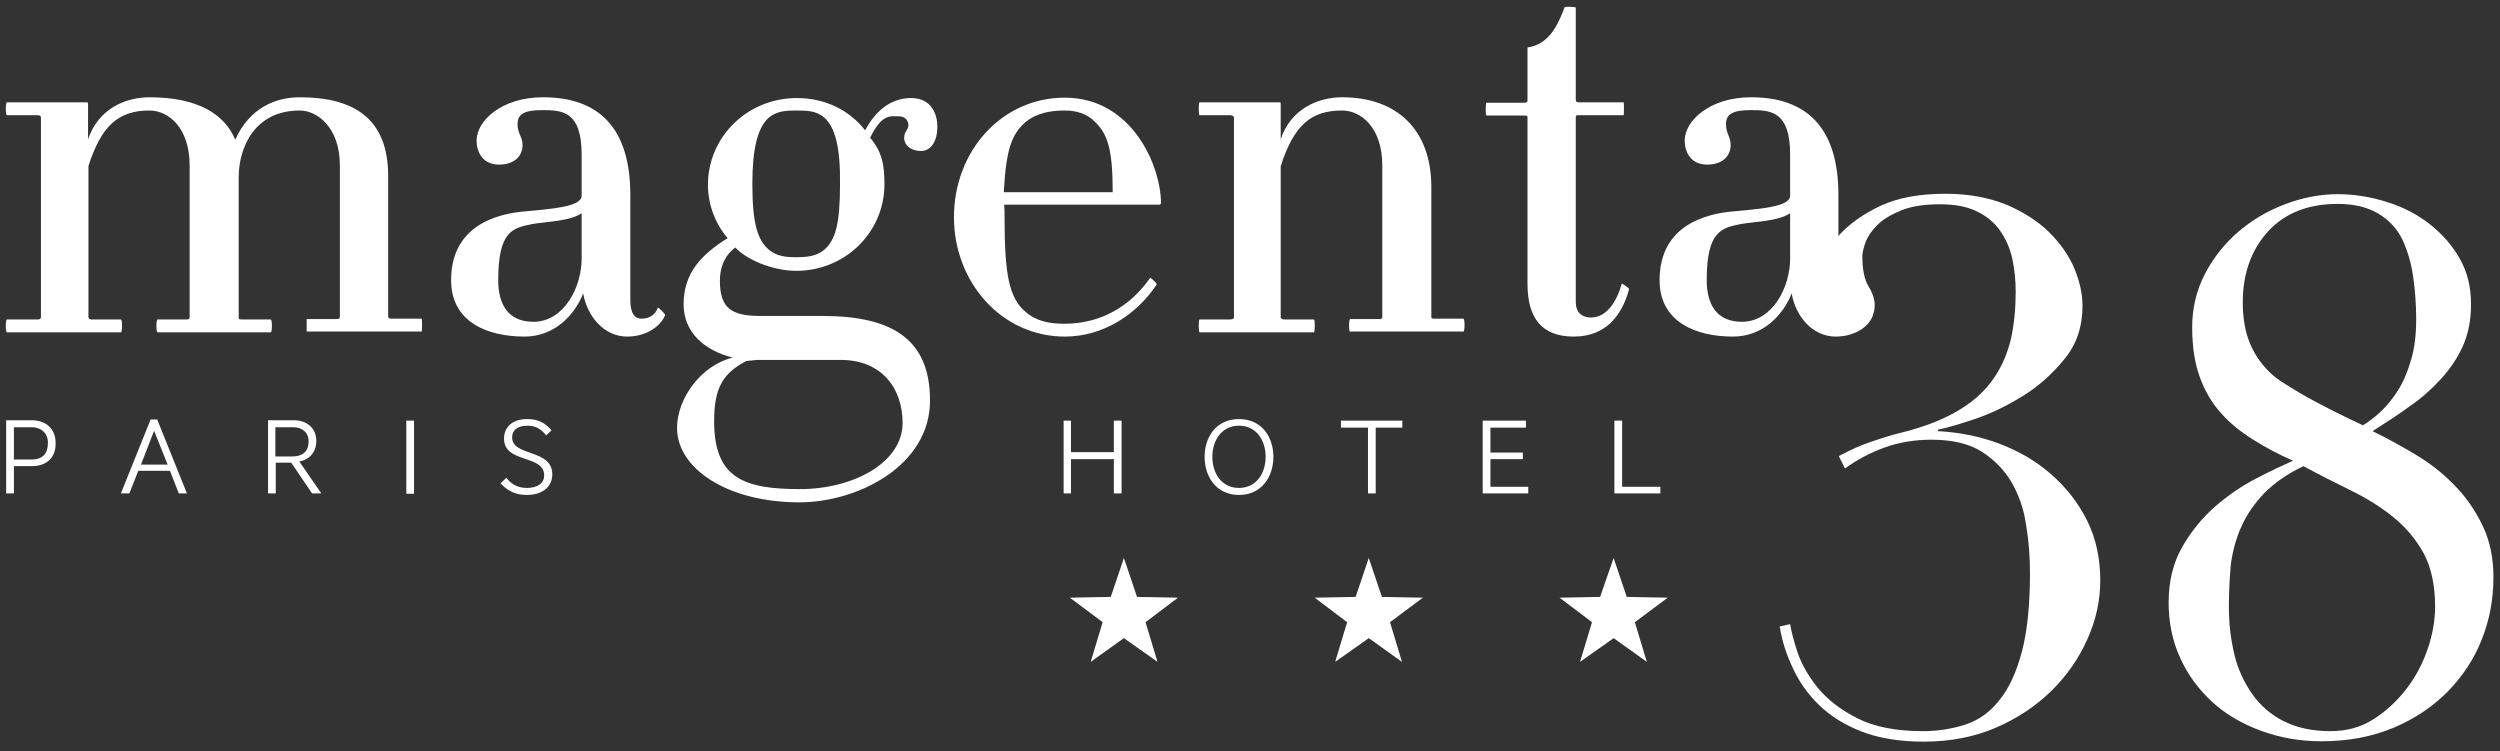 <svg width="253" height="76" viewBox="0 0 253 76" fill="none" xmlns="http://www.w3.org/2000/svg">
<rect x="0" y="0" width="253" height="76" fill="#333333" stroke="none"/>
<g clip-path="url(#clip0_42144_4282)">
<path d="M186.086 46.151C186.477 45.954 186.867 45.758 187.258 45.561C187.649 45.364 188.118 45.167 188.626 44.97C189.134 44.773 189.76 44.576 190.463 44.34C191.167 44.104 192.027 43.867 193.004 43.631C195.193 43.04 196.991 42.292 198.437 41.386C199.883 40.481 200.977 39.457 201.798 38.236C202.619 37.055 203.166 35.716 203.518 34.259C203.831 32.802 203.987 31.227 203.987 29.534C203.987 28.352 203.87 27.21 203.635 26.147C203.401 25.084 202.971 24.139 202.384 23.312C201.798 22.485 201.016 21.855 200.039 21.382C199.062 20.91 197.851 20.674 196.365 20.674C194.724 20.674 193.395 20.87 192.379 21.304C191.323 21.737 190.542 22.209 189.955 22.8C189.369 23.391 189.017 23.942 188.783 24.533C188.587 25.123 188.47 25.556 188.47 25.911C188.47 27.25 188.665 28.274 189.095 28.982C189.525 29.691 189.721 30.321 189.721 30.833C189.721 31.739 189.408 32.369 188.783 32.684C188.157 33.038 187.415 33.196 186.594 33.196C184.405 33.196 183.311 32.133 183.311 29.967C183.311 29.337 183.506 28.392 183.936 27.25C184.366 26.068 185.07 24.926 186.125 23.784C187.18 22.642 188.548 21.658 190.307 20.831C192.066 20.004 194.255 19.61 196.873 19.61C199.258 19.61 201.29 20.004 203.049 20.713C204.808 21.461 206.254 22.406 207.387 23.509C208.521 24.651 209.381 25.872 209.928 27.171C210.475 28.51 210.749 29.731 210.749 30.951C210.749 33.038 210.162 34.85 208.912 36.346C207.7 37.843 206.293 39.103 204.69 40.087C203.088 41.072 201.485 41.859 199.844 42.41C198.202 42.962 196.991 43.316 196.131 43.474V43.631C198.241 43.749 200.313 44.143 202.306 44.891C204.3 45.639 206.058 46.663 207.583 48.002C209.107 49.341 210.319 50.877 211.218 52.688C212.117 54.499 212.547 56.508 212.547 58.752C212.547 60.761 212.117 62.73 211.257 64.659C210.397 66.589 209.185 68.361 207.622 69.896C206.058 71.432 204.182 72.692 201.994 73.637C199.805 74.582 197.342 75.055 194.685 75.055C192.222 75.055 190.112 74.701 188.392 74.031C186.672 73.362 185.226 72.456 184.092 71.353C182.959 70.251 182.06 68.991 181.435 67.612C180.77 66.234 180.34 64.856 180.106 63.399L181.161 63.163C181.278 63.871 181.513 64.817 181.904 65.998C182.294 67.179 182.998 68.4 183.936 69.581C184.913 70.763 186.242 71.826 187.962 72.692C189.682 73.558 191.87 73.992 194.606 73.992C196.131 73.992 197.577 73.755 198.906 73.322C200.235 72.889 201.407 72.062 202.345 70.841C203.322 69.66 204.065 68.006 204.612 65.959C205.159 63.911 205.433 61.233 205.433 58.004C205.433 56.35 205.316 54.736 205.042 53.121C204.808 51.507 204.3 50.05 203.557 48.79C202.814 47.529 201.798 46.506 200.508 45.679C199.218 44.891 197.538 44.497 195.466 44.497C193.747 44.497 192.144 44.773 190.737 45.285C189.291 45.797 187.962 46.506 186.711 47.411L186.086 46.151Z" fill="white"/>
<path d="M219.465 60.957C219.465 58.831 219.934 56.941 220.833 55.366C221.732 53.791 222.865 52.412 224.155 51.27C225.484 50.128 226.852 49.183 228.298 48.435C229.744 47.687 230.995 47.096 232.05 46.624C230.604 45.994 229.275 45.285 228.024 44.497C226.774 43.71 225.679 42.843 224.78 41.82C223.842 40.796 223.139 39.575 222.631 38.197C222.122 36.819 221.849 35.125 221.849 33.117C221.849 31.188 222.279 29.376 223.139 27.722C223.999 26.068 225.132 24.651 226.5 23.469C227.868 22.288 229.47 21.343 231.229 20.674C232.988 20.004 234.786 19.65 236.584 19.65C238.265 19.65 239.906 19.925 241.548 20.437C243.189 20.949 244.636 21.697 245.886 22.682C247.137 23.666 248.153 24.808 248.935 26.186C249.717 27.565 250.068 29.1 250.068 30.794C250.068 32.369 249.795 33.786 249.248 35.007C248.701 36.228 247.958 37.331 247.02 38.354C246.082 39.378 245.026 40.323 243.815 41.15C242.642 42.017 241.392 42.804 240.102 43.631C241.548 44.34 242.994 45.127 244.44 45.994C245.886 46.86 247.215 47.884 248.388 49.105C249.56 50.286 250.498 51.664 251.241 53.2C251.984 54.736 252.335 56.468 252.335 58.437C252.335 60.642 251.945 62.73 251.163 64.698C250.381 66.707 249.209 68.439 247.723 69.975C246.199 71.511 244.401 72.731 242.251 73.637C240.102 74.543 237.678 75.016 234.942 75.016C232.754 75.016 230.721 74.661 228.806 73.952C226.891 73.243 225.249 72.298 223.881 71.038C222.513 69.778 221.419 68.321 220.637 66.588C219.855 64.895 219.465 63.005 219.465 60.957ZM225.562 61.469C225.562 63.123 225.757 64.698 226.109 66.195C226.461 67.691 227.086 69.03 227.907 70.211C228.728 71.393 229.783 72.298 231.073 72.968C232.402 73.637 233.965 73.992 235.841 73.992C237.483 73.992 238.929 73.598 240.219 72.771C241.509 71.944 242.603 70.92 243.541 69.699C244.479 68.479 245.183 67.14 245.691 65.643C246.199 64.147 246.434 62.729 246.434 61.391C246.434 59.264 246.043 57.453 245.3 56.035C244.518 54.617 243.502 53.397 242.251 52.373C241.001 51.349 239.555 50.443 237.952 49.656C236.35 48.868 234.708 48.041 233.105 47.175C231.464 47.963 230.174 48.868 229.158 49.892C228.181 50.916 227.399 52.019 226.852 53.239C226.305 54.421 225.953 55.72 225.757 57.138C225.64 58.477 225.562 59.934 225.562 61.469ZM226.969 30.597C226.969 32.172 227.204 33.55 227.673 34.692C228.142 35.834 228.806 36.819 229.705 37.685C230.057 38.039 230.565 38.433 231.268 38.866C231.972 39.299 232.715 39.772 233.574 40.245C234.434 40.717 235.333 41.19 236.271 41.662C237.248 42.135 238.187 42.607 239.125 43.04C239.711 42.686 240.336 42.213 240.923 41.662C241.548 41.071 242.134 40.363 242.681 39.496C243.229 38.63 243.658 37.606 244.01 36.385C244.362 35.204 244.518 33.826 244.518 32.29C244.518 30.794 244.401 29.337 244.206 27.959C244.01 26.58 243.619 25.32 243.111 24.218C242.564 23.115 241.743 22.249 240.688 21.619C239.633 20.988 238.265 20.634 236.584 20.634C233.614 20.634 231.268 21.54 229.549 23.391C227.829 25.281 226.969 27.683 226.969 30.597Z" fill="white"/>
<path d="M31.034 33.59V32.29H34.004C34.278 32.29 34.395 32.251 34.395 32.054V16.736C34.395 12.916 32.128 11.183 30.33 11.183C25.796 11.183 24.155 14.885 24.155 17.956V32.093C24.155 32.251 24.155 32.33 24.428 32.33H27.399C27.555 32.33 27.555 33.629 27.399 33.629H15.947C15.79 33.629 15.79 32.33 15.947 32.33H18.917C19.074 32.33 19.191 32.29 19.191 32.093V16.736C19.191 12.916 17.041 11.183 15.126 11.183C11.999 11.183 10.24 12.719 8.95 16.814V32.093C8.95 32.251 9.068 32.33 9.263 32.33H12.234C12.39 32.33 12.39 33.629 12.234 33.629H0.703C0.547 33.629 0.547 32.33 0.703 32.33H3.752C4.026 32.33 4.143 32.29 4.143 32.093V11.892C4.143 11.735 4.026 11.656 3.752 11.656H0.703C0.547 11.656 0.547 10.356 0.703 10.356H8.755C8.872 10.356 8.911 10.396 8.911 10.514V14.097C9.928 11.065 12.624 9.844 15.126 9.844C20.051 9.844 22.748 11.577 23.803 14.137C25.249 10.947 27.829 9.844 30.33 9.844C35.841 9.844 39.281 12.01 39.281 17.799V32.014C39.281 32.172 39.398 32.251 39.593 32.251H42.681C42.72 32.251 42.72 33.55 42.681 33.55H31.034V33.59Z" fill="white"/>
<path d="M63.475 34.062C61.091 34.062 59.41 31.975 59.019 29.691C58.198 31.778 56.205 34.062 53.078 34.062C49.404 34.062 45.652 32.645 45.652 28.352C45.652 22.642 50.616 21.658 52.804 21.422C55.736 21.146 58.863 20.949 58.863 19.807V15.633C58.863 11.262 56.908 11.144 54.915 11.144C53.195 11.144 52.374 11.459 52.374 12.562C52.374 13.546 52.883 13.822 52.883 14.688C52.883 15.712 52.14 16.657 50.498 16.657C48.818 16.657 48.231 15.357 48.231 14.216C48.231 12.247 50.733 9.844 54.954 9.844C60.583 9.844 63.788 12.916 63.788 19.728V30.36C63.788 31.739 64.257 32.251 64.921 32.251C65.781 32.251 66.367 31.778 66.563 31.148C66.602 31.03 67.383 31.817 67.305 31.896C66.914 32.92 65.507 34.062 63.475 34.062ZM58.863 21.579C57.612 22.406 55.384 22.406 53.821 22.682C51.906 23.076 50.42 23.351 50.42 28.352C50.42 30.715 51.358 32.566 53.977 32.566C57.104 32.566 58.863 29.022 58.863 26.186V21.579Z" fill="white"/>
<path d="M93.219 15.279C92.085 15.279 91.499 14.609 91.499 13.979C91.499 13.271 91.929 13.152 91.929 12.68C91.929 12.089 91.499 11.774 90.991 11.774C90.131 11.774 89.271 11.459 88.06 13.94C89.271 15.397 89.506 16.657 89.506 18.665C89.506 23.47 85.558 27.407 80.594 27.407C78.015 27.407 75.396 26.147 74.419 25.045C73.598 25.635 72.855 26.698 72.855 28.431C72.855 31.148 73.989 31.975 76.92 31.975H83.252C90.405 31.975 94.118 34.417 94.118 40.52C94.118 47.215 86.692 50.837 80.907 50.837C73.598 50.837 68.517 47.411 68.517 43.316C68.517 40.323 70.94 36.976 74.145 36.189C71.214 35.44 69.181 33.59 69.181 30.794C69.181 27.565 71.057 25.714 73.637 24.099C72.386 22.642 71.644 20.713 71.644 18.705C71.644 13.861 75.63 9.923 80.633 9.923C83.565 9.923 85.988 11.183 87.551 13.192C88.529 11.341 90.053 9.923 92.203 9.923C94.274 9.923 94.86 11.577 94.86 12.798C94.86 14.491 94.079 15.279 93.219 15.279ZM85.089 36.425H76.49C76.764 36.425 75.318 36.543 75.513 36.543C73.09 37.803 72.269 39.339 72.269 42.647C72.269 48.435 75.357 49.498 80.946 49.498C86.418 49.498 91.343 46.781 91.343 42.804C91.343 39.3 89.232 36.425 85.089 36.425ZM83.408 11.892C82.627 11.223 81.728 11.183 80.594 11.183C79.578 11.183 78.64 11.223 77.819 11.892C76.686 12.877 76.138 15.003 76.138 18.587C76.138 22.721 76.686 24.296 77.819 25.281C78.64 25.95 79.539 26.029 80.594 26.029C81.728 26.029 82.666 25.911 83.408 25.281C84.542 24.296 85.011 22.721 85.011 18.587C85.05 15.003 84.542 12.877 83.408 11.892Z" fill="white"/>
<path d="M117.295 20.713H101.622C101.661 21.107 101.661 21.54 101.661 21.973C101.661 27.88 102.13 30.164 103.811 31.581C104.905 32.526 106.234 32.763 107.719 32.763C111.55 32.763 114.481 30.873 116.396 28.116C116.435 28.077 117.1 28.668 117.061 28.786C114.989 31.896 111.589 34.062 107.759 34.062C101.388 34.062 96.541 28.589 96.541 21.973C96.541 15.318 101.349 9.884 107.759 9.884C114.598 9.884 117.491 16.854 117.491 20.555C117.452 20.674 117.413 20.713 117.295 20.713ZM110.807 12.325C109.947 11.459 108.853 11.184 107.719 11.184C106.273 11.184 104.905 11.459 103.811 12.325C102.365 13.586 101.818 15.121 101.583 19.453H112.605C112.605 15.082 112.097 13.586 110.807 12.325Z" fill="white"/>
<path d="M136.643 33.59C136.486 33.59 136.486 32.29 136.643 32.29H139.613C139.77 32.29 139.887 32.251 139.887 32.054V16.736C139.887 12.916 137.737 11.183 135.822 11.183C132.617 11.183 130.936 12.719 129.607 16.814V32.093C129.607 32.251 129.764 32.33 129.998 32.33H132.969C133.086 32.33 133.086 33.629 132.969 33.629H121.399C121.282 33.629 121.282 32.33 121.399 32.33H124.448C124.683 32.33 124.878 32.29 124.878 32.093V11.892C124.878 11.735 124.644 11.656 124.448 11.656H121.399C121.282 11.656 121.282 10.356 121.399 10.356H129.451C129.607 10.356 129.607 10.396 129.607 10.514V14.097C130.624 11.026 133.36 9.844 135.822 9.844C141.411 9.844 144.851 13.152 144.851 18.941V32.014C144.851 32.172 144.851 32.251 145.124 32.251H148.095C148.251 32.251 148.251 33.55 148.095 33.55H136.643V33.59Z" fill="white"/>
<path d="M159.273 34.062C156.068 34.062 154.583 32.251 154.583 28.707V11.892C154.583 11.695 154.544 11.695 154.192 11.695H150.44C150.322 11.695 150.322 10.396 150.44 10.396H154.192C154.505 10.396 154.583 10.357 154.583 10.16V4.804C156.85 4.489 157.71 2.363 158.335 0.748C158.296 0.63 159.468 0.709 159.468 0.748V10.12C159.468 10.278 159.586 10.357 159.781 10.357H164.315C164.354 10.357 164.354 11.656 164.315 11.656H159.781C159.586 11.656 159.468 11.656 159.468 11.853V30.558C159.468 31.581 160.055 32.133 160.993 32.133C162.517 32.133 163.572 30.676 164.12 28.707C164.159 28.667 164.862 29.14 164.862 29.258C164.12 32.054 162.4 34.062 159.273 34.062Z" fill="white"/>
<path d="M185.773 34.062C183.389 34.062 181.708 31.975 181.317 29.691C180.497 31.778 178.503 34.062 175.376 34.062C171.702 34.062 167.95 32.645 167.95 28.352C167.95 22.642 172.914 21.658 175.103 21.422C178.034 21.146 181.161 20.949 181.161 19.807V15.633C181.161 11.262 179.207 11.144 177.213 11.144C175.494 11.144 174.673 11.459 174.673 12.562C174.673 13.546 175.142 13.822 175.142 14.688C175.142 15.712 174.399 16.657 172.758 16.657C171.077 16.657 170.491 15.357 170.491 14.216C170.491 12.247 172.992 9.844 177.213 9.844C182.842 9.844 186.047 12.916 186.047 19.728V30.36C186.047 31.739 186.516 32.251 187.18 32.251C188.04 32.251 188.626 31.778 188.783 31.148C188.822 31.03 189.604 31.817 189.525 31.896C189.252 32.92 187.845 34.062 185.773 34.062ZM181.161 21.579C179.91 22.406 177.682 22.406 176.119 22.682C174.243 23.076 172.719 23.351 172.719 28.352C172.719 30.715 173.657 32.566 176.275 32.566C179.402 32.566 181.161 29.022 181.161 26.186V21.579Z" fill="white"/>
<path d="M112.722 49.932V46.466H108.384V49.932H107.641V42.568H108.384V45.758H112.722V42.568H113.504V49.932H112.722Z" fill="white"/>
<path d="M125.386 50.089C123.08 50.089 121.907 48.238 121.907 46.23C121.907 44.222 123.08 42.41 125.386 42.41C127.692 42.41 128.865 44.222 128.865 46.23C128.865 48.238 127.692 50.089 125.386 50.089ZM125.386 43.08C123.627 43.08 122.689 44.576 122.689 46.23C122.689 47.845 123.588 49.38 125.386 49.38C127.145 49.38 128.083 47.884 128.083 46.23C128.083 44.616 127.184 43.08 125.386 43.08Z" fill="white"/>
<path d="M139.222 43.277V49.932H138.441V43.277H135.705V42.568H141.919V43.277H139.222Z" fill="white"/>
<path d="M150.049 49.932V42.568H154.427V43.277H150.831V45.797H154.114V46.466H150.831V49.262H154.661V49.932H150.049Z" fill="white"/>
<path d="M163.377 49.932V42.568H164.159V49.262H168.028V49.932H163.377Z" fill="white"/>
<path d="M3.205 47.175H1.407V49.932H0.625V42.529H3.205C4.651 42.529 5.628 43.395 5.628 44.812C5.668 46.309 4.729 47.175 3.205 47.175ZM3.205 43.237H1.407V46.506H3.166C4.3 46.506 4.847 45.915 4.847 44.852C4.886 43.907 4.221 43.237 3.205 43.237Z" fill="white"/>
<path d="M18.096 49.932L17.198 47.648H13.992L13.094 49.932H12.234L15.243 42.45H15.908L18.917 49.932H18.096ZM15.595 43.592L14.266 47.018H16.963L15.595 43.592Z" fill="white"/>
<path d="M31.581 49.932L29.47 46.821H27.907V49.932H27.125V42.529H29.744C30.995 42.529 32.011 43.277 32.011 44.616C32.011 45.836 31.229 46.545 30.291 46.703L32.519 49.932H31.581ZM29.705 43.237H27.868V46.191H29.627C30.565 46.191 31.229 45.718 31.229 44.694C31.268 43.789 30.565 43.237 29.705 43.237Z" fill="white"/>
<path d="M41.9 42.568H41.118V49.971H41.9V42.568Z" fill="white"/>
<path d="M53.391 43.08C52.296 43.08 51.827 43.592 51.827 44.261C51.827 46.23 55.892 45.403 55.892 48.002C55.892 49.341 54.798 50.089 53.313 50.089C52.257 50.089 51.397 49.735 50.655 48.908L51.241 48.356C51.749 48.987 52.374 49.38 53.313 49.38C54.446 49.38 55.071 48.868 55.071 48.12C55.071 45.954 51.007 46.939 51.007 44.379C51.007 43.355 51.71 42.41 53.352 42.41C54.368 42.41 55.111 42.725 55.814 43.552L55.267 44.064C54.798 43.434 54.212 43.08 53.391 43.08Z" fill="white"/>
<path d="M113.739 64.58L110.377 66.983L111.589 62.966L108.267 60.485L112.41 60.406L113.739 56.468L115.067 60.406L119.211 60.485L115.927 62.966L117.139 66.983L113.739 64.58Z" fill="white"/>
<path d="M138.519 64.58L135.118 66.983L136.33 62.966L133.047 60.485L137.19 60.406L138.519 56.468L139.848 60.406L143.991 60.485L140.669 62.966L141.88 66.983L138.519 64.58Z" fill="white"/>
<path d="M163.299 64.58L159.898 66.983L161.11 62.966L157.827 60.485L161.931 60.406L163.299 56.468L164.628 60.406L168.771 60.485L165.449 62.966L166.66 66.983L163.299 64.58Z" fill="white"/>
</g>
<defs>
<clipPath id="clip0_42144_4282">
<rect width="253" height="76" fill="white"/>
</clipPath>
</defs>
</svg>

